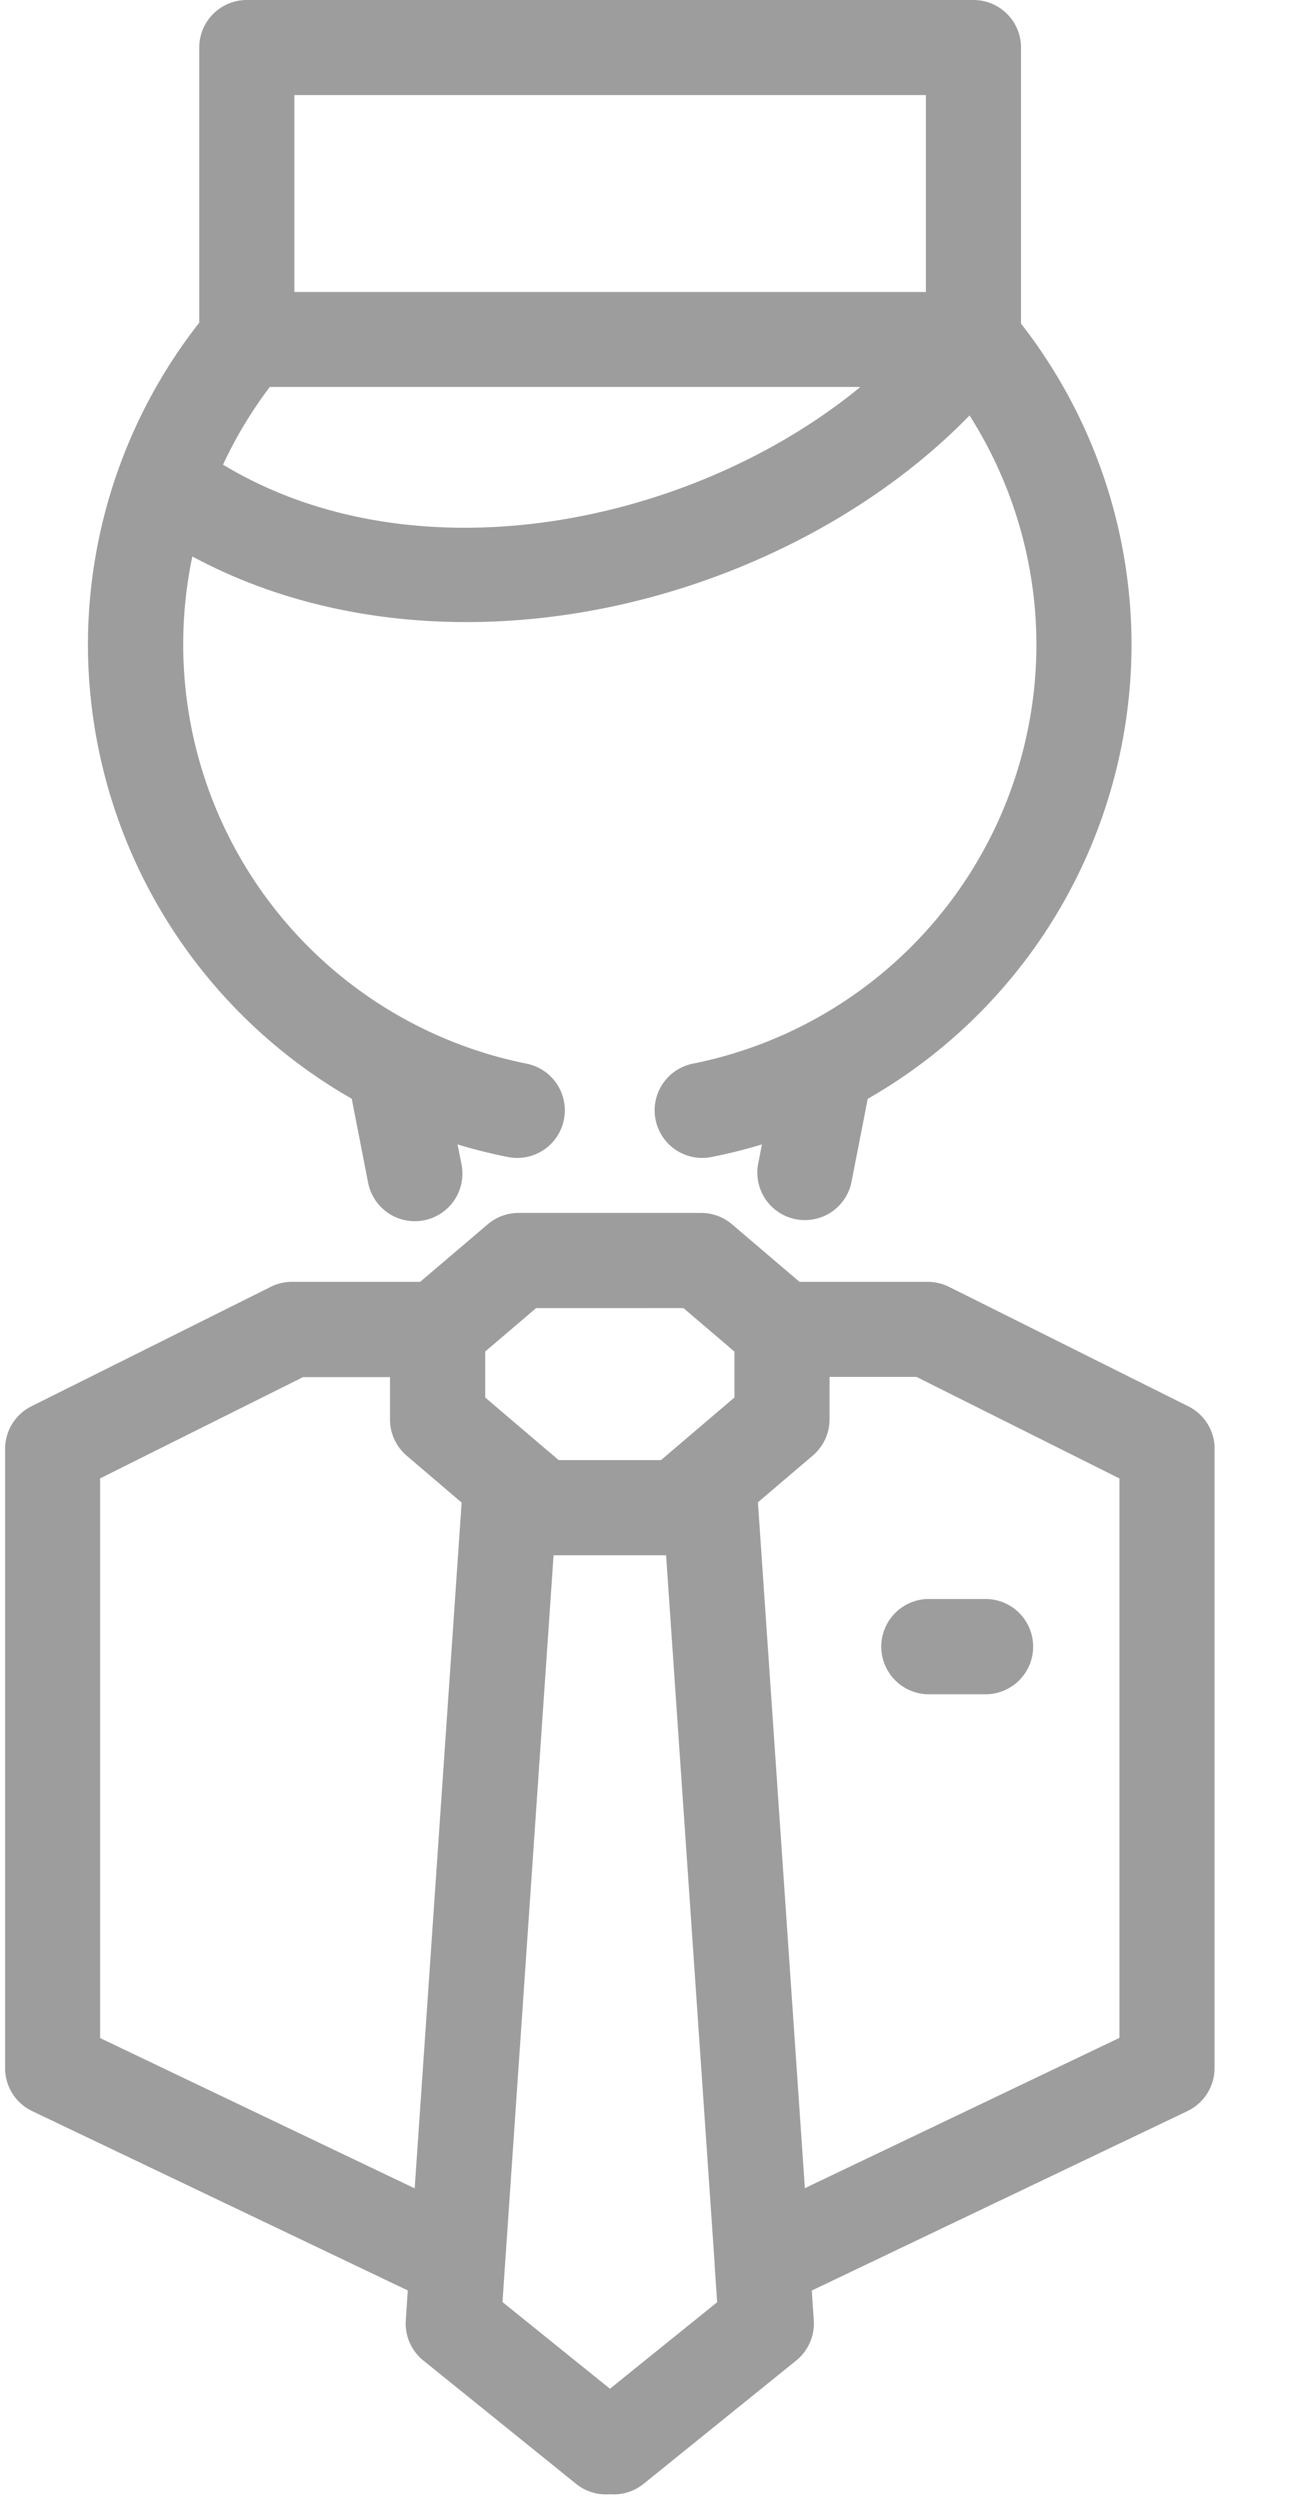 <svg xmlns="http://www.w3.org/2000/svg" width="13" height="25" viewBox="0 0 13 25">
    <path fill="#9D9D9D" fill-rule="nonzero" d="M9.296 15.991h.567a.476.476 0 0 1 0 .953h-.567a.476.476 0 0 1 0-.953zM.88 6.45a5.222 5.222 0 0 1 1.114-3.223V.476c0-.263.213-.476.476-.476h7.272c.263 0 .476.213.476.476v2.76a5.227 5.227 0 0 1 1.106 3.213 5.237 5.237 0 0 1-2.64 4.54l-.164.839a.476.476 0 0 1-.934-.183l.039-.2c-.165.05-.333.092-.505.126a.476.476 0 0 1-.185-.934 4.276 4.276 0 0 0 3.437-4.188c0-.815-.235-1.612-.669-2.294-.914.939-2.238 1.643-3.655 1.927-1.497.3-2.962.11-4.123-.517a4.276 4.276 0 0 0 3.344 5.072.476.476 0 1 1-.185.934 5.208 5.208 0 0 1-.505-.126l.04.2a.476.476 0 1 1-.935.183l-.164-.84A5.237 5.237 0 0 1 .88 6.45zm2.066-3.53h6.32V.951h-6.32v1.966zm-.714 1.727C4.177 5.82 6.942 5.24 8.61 3.87H2.7a4.26 4.26 0 0 0-.467.775zm9.923 9.843v6.192c0 .184-.106.351-.271.43l-3.76 1.795.02.297a.476.476 0 0 1-.176.403L6.441 24.84a.476.476 0 0 1-.338.104.475.475 0 0 1-.338-.104l-1.528-1.233a.476.476 0 0 1-.176-.403l.02-.298-3.76-1.794a.476.476 0 0 1-.27-.43V14.49c0-.18.102-.346.263-.426l2.396-1.195a.476.476 0 0 1 .212-.05h1.283l.676-.575a.476.476 0 0 1 .308-.114h1.828c.113 0 .222.04.309.114l.675.575h1.283c.074 0 .147.018.213.05l2.395 1.195c.162.08.264.246.264.426zm-7.536.536l-.549-.468a.476.476 0 0 1-.167-.363v-.423h-.87l-2.031 1.013v5.597l3.148 1.503.47-6.86zm2.558 7.996l-.025-.365v-.016l-.486-7.087H5.54l-.485 7.082a.49.49 0 0 1-.002.026l-.024.36 1.075.867 1.075-.867zm.172-9.506l-.509-.434H5.365l-.509.434v.46l.562.479c.002 0 .003.002.004.003l.17.144h1.023l.735-.626v-.46zm3.853 1.269L9.172 13.77h-.87v.423c0 .14-.061.272-.167.363l-.55.468.47 6.859 3.148-1.503v-5.597z"/>
</svg>
